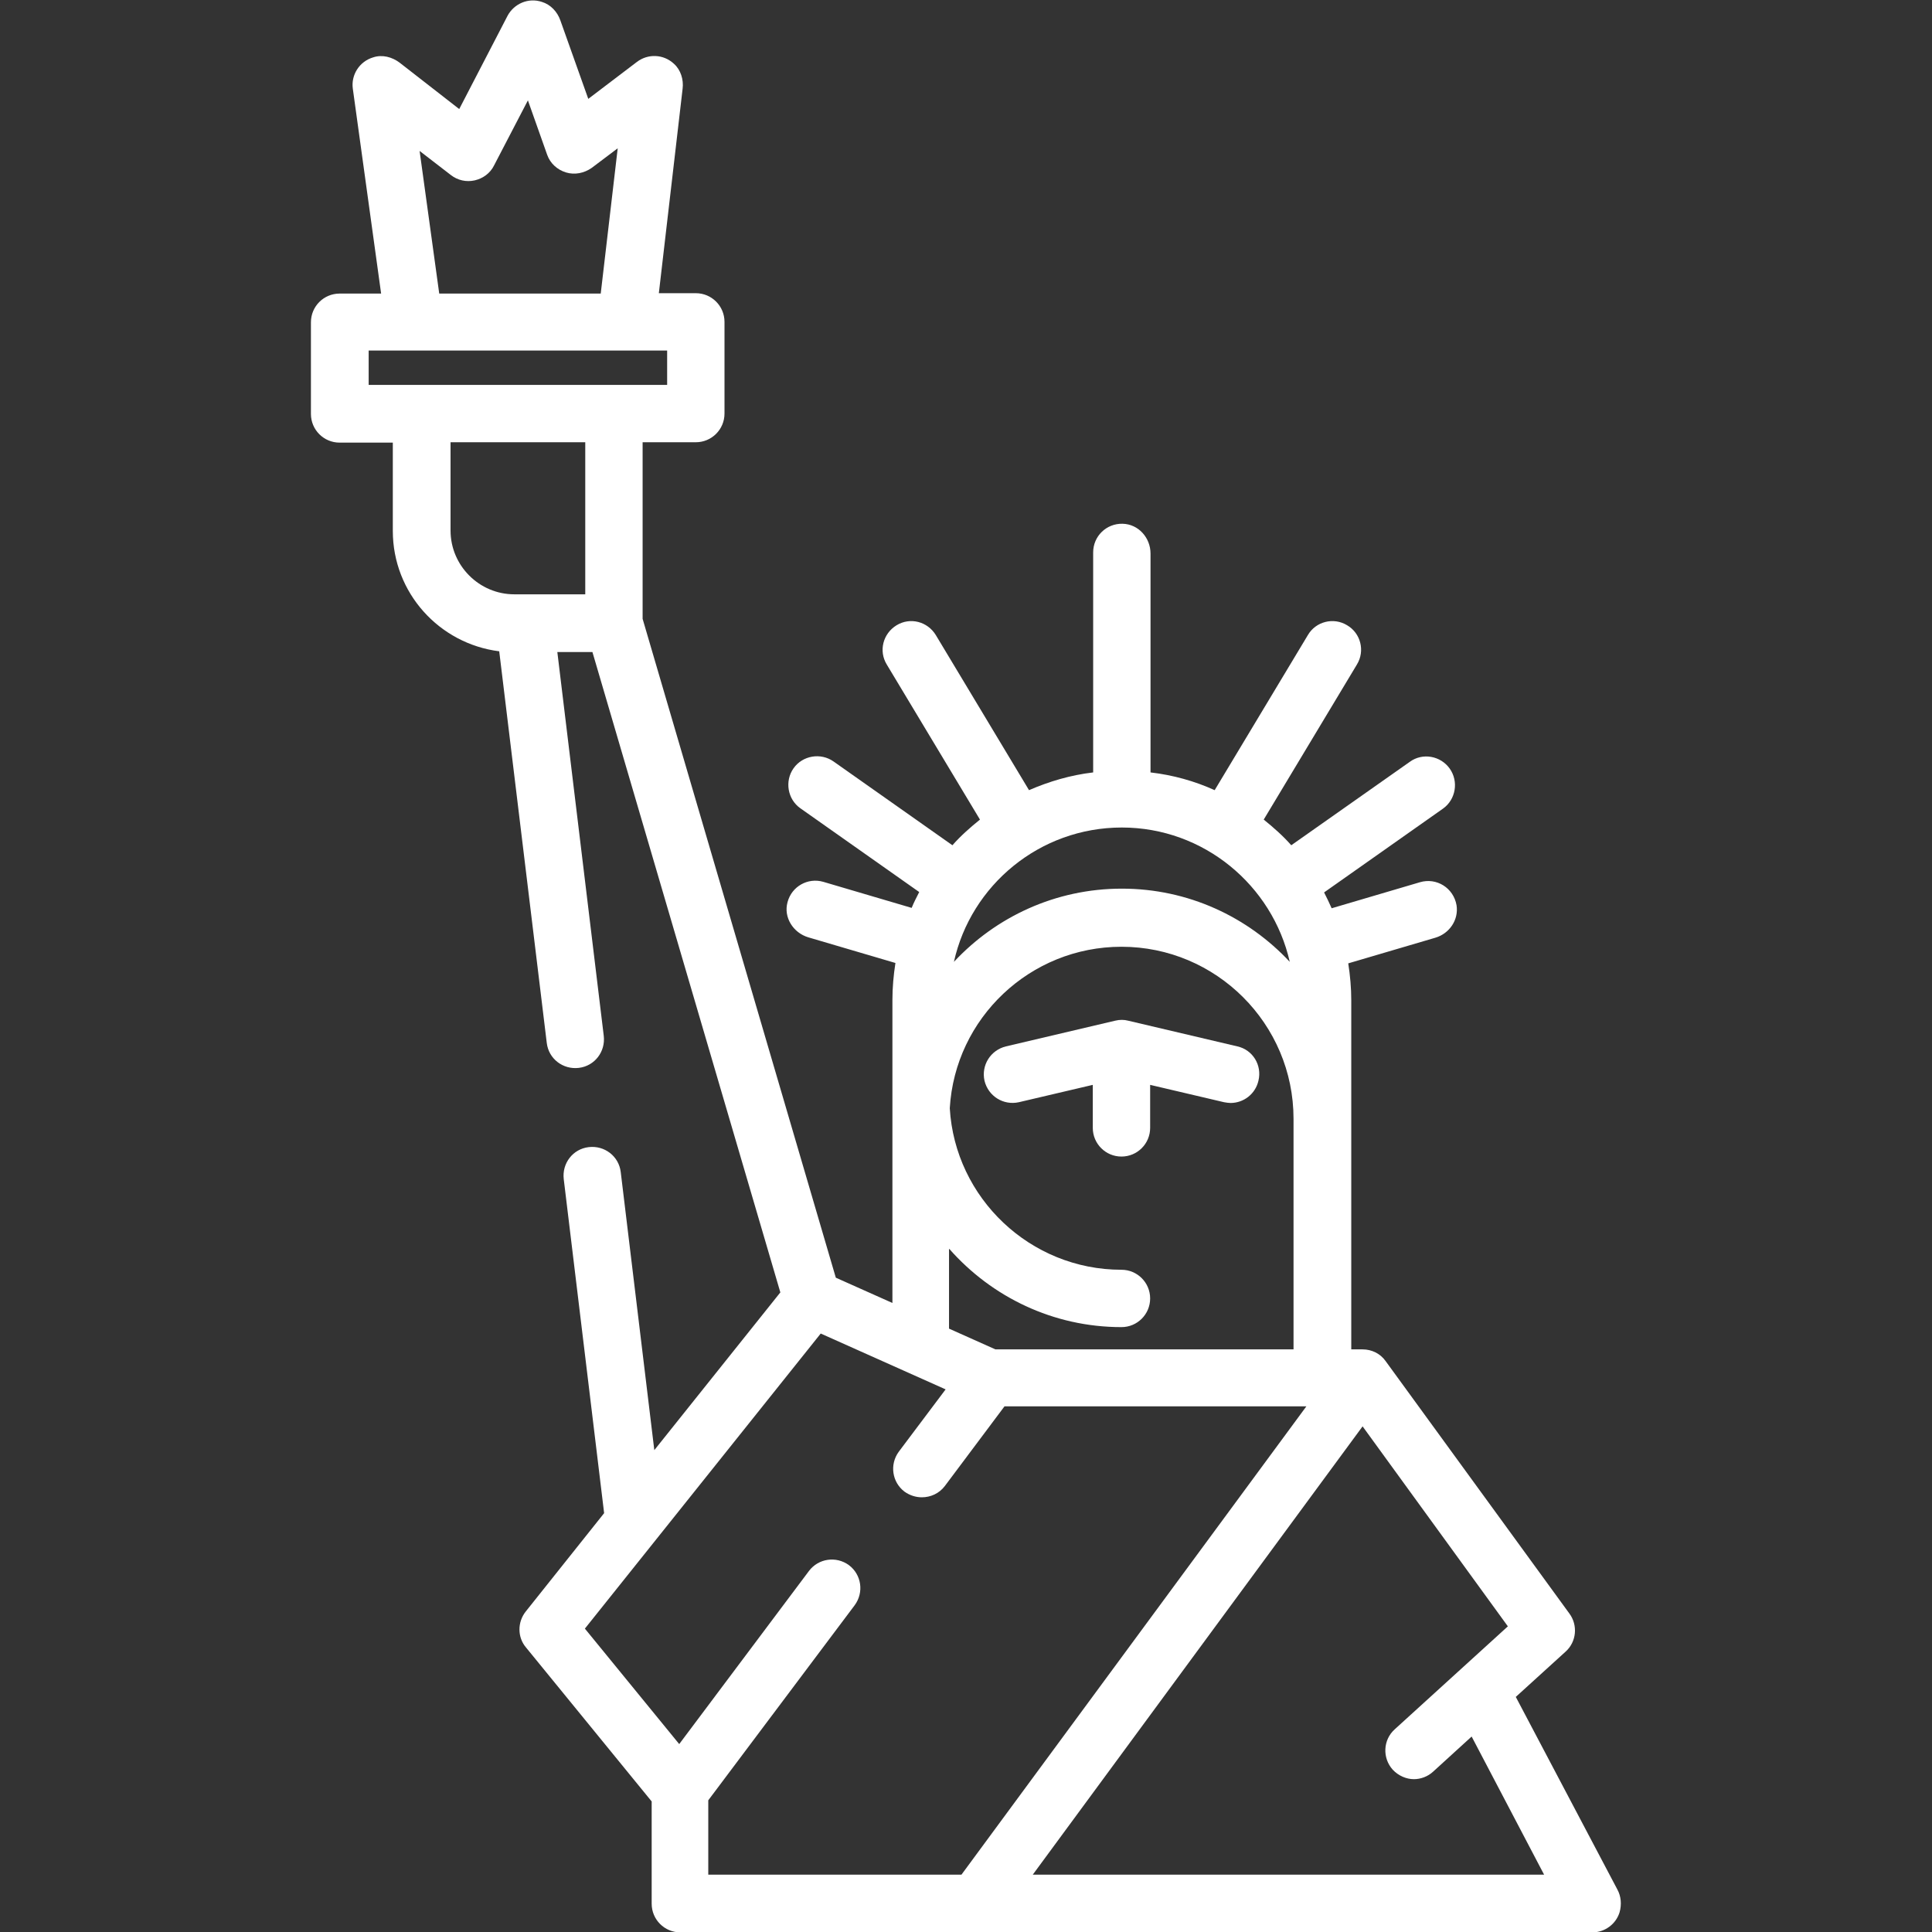 <?xml version="1.0" encoding="utf-8"?>
<!-- Generator: Adobe Illustrator 23.0.1, SVG Export Plug-In . SVG Version: 6.00 Build 0)  -->
<svg version="1.1" id="Capa_1" xmlns="http://www.w3.org/2000/svg" xmlns:xlink="http://www.w3.org/1999/xlink" x="0px" y="0px"
	 viewBox="0 0 512 512" style="enable-background:new 0 0 512 512;" xml:space="preserve">
<rect x="0" y="0" width="512" height="512" fill="#333333" stroke="none"/>
<style type="text/css">
	.st0{fill:#FFFFFF;}
</style>
<g>
	<g>
		<path class="st0" d="M428.6,500.7l-26.9-51l13.2-12c2.9-2.6,3.3-7,1-10.1l-48.7-66.9c-1.4-2-3.7-3.1-6.1-3.1h-3l0-92.5
			c0-3.3-0.3-6.6-0.8-9.8l23.1-6.8c3.7-1.1,6.2-4.7,5.6-8.6c-0.8-4.6-5.3-7.4-9.7-6.1l-23.4,6.9c-0.6-1.4-1.3-2.8-2-4.2l31.5-22.2
			c3.4-2.4,4.2-7.2,1.8-10.6s-7.2-4.3-10.6-1.8L342.2,224c-2.2-2.5-4.7-4.7-7.3-6.8l24.7-41.1c2.2-3.6,1-8.3-2.6-10.4
			c-3.6-2.2-8.3-1-10.4,2.6l-24.7,41.1c-5.3-2.4-11-4-17-4.7v-58c0-4.2-3.2-7.8-7.4-7.9c-4.3-0.1-7.8,3.3-7.8,7.6v58.3
			c-6,0.7-11.7,2.4-17,4.7l-24.7-41.1c-2.2-3.6-6.8-4.8-10.4-2.6c-3.6,2.2-4.8,6.8-2.6,10.4l24.7,41.1c-2.6,2.1-5.1,4.3-7.3,6.8
			l-31.5-22.2c-3.4-2.4-8.2-1.6-10.6,1.8c-2.4,3.4-1.6,8.2,1.8,10.6l31.5,22.2c-0.7,1.4-1.4,2.7-2,4.2l-23.4-6.9
			c-4.1-1.2-8.4,1.2-9.5,5.4c-1.1,4,1.5,8.1,5.5,9.3l23.1,6.8c-0.5,3.2-0.8,6.5-0.8,9.8l0,80.3l-15-6.7L170.3,164v-46.8h14.1
			c4.2,0,7.6-3.4,7.6-7.6V85.3c0-4.2-3.4-7.6-7.6-7.6h-9.8l6.3-54.2c0.3-2.4-0.5-5-2.3-6.6c-2.8-2.6-6.9-2.7-9.8-0.5l-12.9,9.8
			l-7.4-20.8c-0.8-2.3-2.6-4.2-4.9-4.9c-3.6-1.2-7.4,0.5-9.1,3.7l-12.8,24.7l-15.8-12.3c-2-1.5-4.6-2.2-7-1.4
			c-3.7,1.1-5.9,4.7-5.4,8.3l7.5,54.3h-11c-4.2,0-7.6,3.4-7.6,7.6v24.3c0,4.2,3.4,7.6,7.6,7.6h14.1v23.4c0,16.4,12.3,29.9,28.2,31.9
			l12.6,103.8c0.5,4.2,4.3,7.1,8.5,6.6c4.2-0.5,7.1-4.3,6.6-8.5l-12.3-101.7h9.3l49.8,169.7l-33.4,41.8l-8.9-73.7
			c-0.5-4.2-4.3-7.1-8.5-6.6c-4.2,0.5-7.1,4.3-6.6,8.5l10.7,88.5l-20.8,26.1c-2.2,2.8-2.2,6.8,0.1,9.5l33.3,40.8v27.1
			c0,4.2,3.4,7.6,7.6,7.6h78.5c0,0,0,0,0,0c0,0,0,0,0,0H422c3.2,0,6.2-2.1,7.2-5.3C429.8,504.7,429.6,502.5,428.6,500.7z
			 M119.5,46.4c1.8,1.4,4.1,1.9,6.3,1.4c2.2-0.5,4.1-1.9,5.1-3.9l9-17.3l5.1,14.4c0.8,2.3,2.7,4,5,4.7s4.8,0.2,6.8-1.2l6.9-5.2
			l-4.5,38.5h-42.8l-5.2-37.8L119.5,46.4z M155.1,157.5h-18.8c-9.3,0-16.9-7.6-16.9-16.9v-23.4h35.7L155.1,157.5L155.1,157.5z
			 M111.7,102H97.7v-9.1h79.1v9.1h-14.1H111.7z M297.3,219.3c21.7,0,39.9,15.3,44.5,35.6c-11.1-11.9-26.9-19.4-44.5-19.4
			s-33.4,7.5-44.5,19.4C257.3,234.6,275.5,219.3,297.3,219.3z M251.6,331c11.2,12.7,27.5,20.7,45.6,20.7c4.2,0,7.6-3.4,7.6-7.6
			s-3.4-7.6-7.6-7.6c-24.2,0-44.1-19-45.5-42.8c1.4-23.9,21.3-42.8,45.5-42.8c25.1,0,45.6,20.4,45.6,45.6v61.1h-79l-12.3-5.5V331z
			 M254.8,496.8h-67.1v-19.7l38.8-51.7c2.5-3.4,1.8-8.1-1.5-10.6c-3.4-2.5-8.1-1.8-10.6,1.5l-34.4,45.9l-25-30.6l62.5-78.2
			l33.1,14.8l-12.4,16.5c-2.5,3.4-1.8,8.1,1.5,10.6c1.4,1,3,1.5,4.6,1.5c2.3,0,4.6-1,6.1-3l15.8-21.1h80L254.8,496.8z M273.7,496.8
			L361.1,378l38.5,53l-30,27.3c-3.1,2.8-3.3,7.6-0.5,10.7c1.5,1.6,3.6,2.5,5.6,2.5c1.8,0,3.7-0.7,5.1-2l10.2-9.3l19.2,36.6
			L273.7,496.8L273.7,496.8z"/>
	</g>
</g>
<g>
	<g>
		<path class="st0" d="M327.9,277.3l-28.9-6.8c-1.1-0.3-2.3-0.3-3.5,0l-28.9,6.8c-4.1,1-6.6,5-5.7,9.1c1,4.1,5,6.6,9.1,5.7l19.6-4.6
			v11.4c0,4.2,3.4,7.6,7.6,7.6s7.6-3.4,7.6-7.6v-11.4l19.6,4.6c0.6,0.1,1.2,0.2,1.7,0.2c3.5,0,6.6-2.4,7.4-5.9
			C334.5,282.3,332,278.2,327.9,277.3z"/>
	</g>
</g>
</svg>
